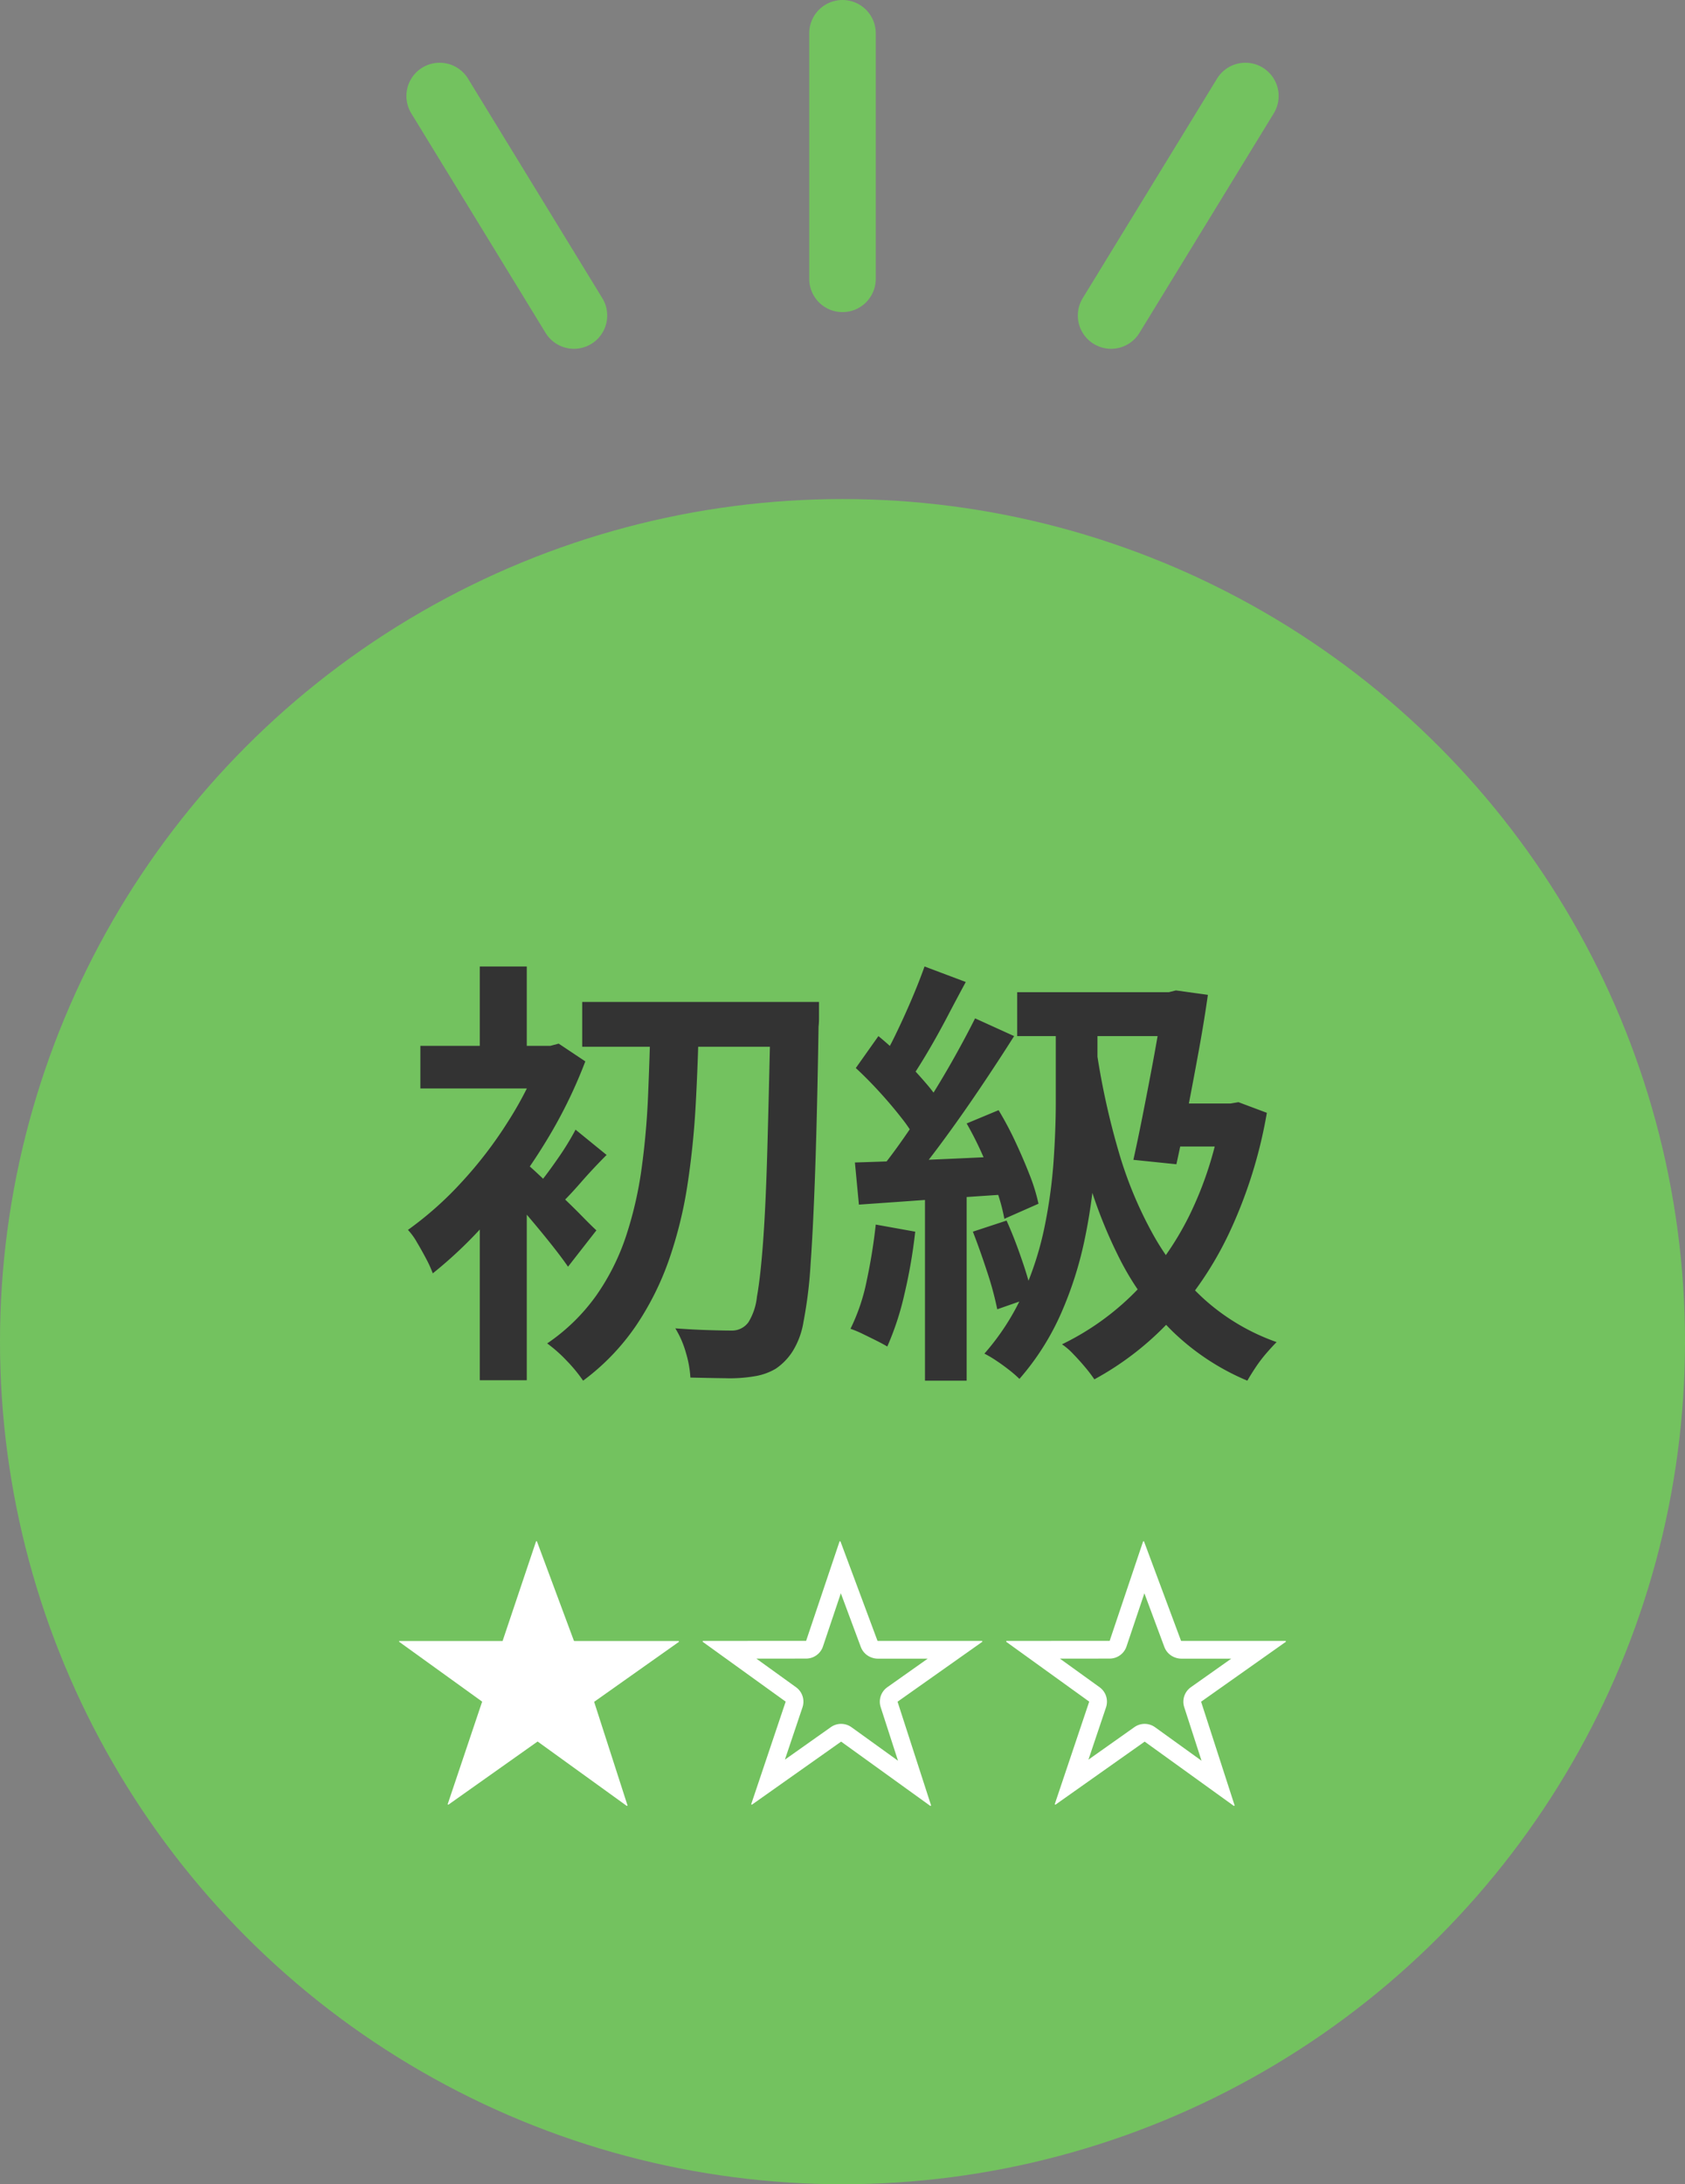<svg xmlns="http://www.w3.org/2000/svg" viewBox="0 0 76 98.507"><rect x="0" y="0" width="76" height="98.507" fill="#808080" stroke="none"/><g transform="translate(-252 -472.493)"><circle cx="38" cy="38" r="38" transform="translate(252 495)" fill="#73c25f"/><path d="M-11.74-15.32h9.28v2.02h-9.28Zm8.5,0h2.18s0,.073,0,.22,0,.307,0,.48a3.528,3.528,0,0,1-.02.42q-.06,3.8-.15,6.42t-.21,4.29a19.843,19.843,0,0,1-.32,2.6A3.6,3.6,0,0,1-2.24.42a2.693,2.693,0,0,1-.77.8,2.707,2.707,0,0,1-.95.34,6.6,6.6,0,0,1-1.3.09q-.78-.01-1.6-.03A4.847,4.847,0,0,0-7.06.51,4.325,4.325,0,0,0-7.54-.6q.82.06,1.5.08t1.02.02a.914.914,0,0,0,.78-.38,2.729,2.729,0,0,0,.38-1.14q.16-.88.28-2.51t.19-4.15q.07-2.52.15-6.12Zm-5.42.94h2.18q-.04,1.82-.14,3.67t-.37,3.62a18.977,18.977,0,0,1-.83,3.38,12.889,12.889,0,0,1-1.5,3A10.3,10.3,0,0,1-11.7,1.76a6.706,6.706,0,0,0-.74-.9,6.38,6.38,0,0,0-.88-.78A8.717,8.717,0,0,0-11.1-2.09,10.3,10.3,0,0,0-9.76-4.77a17.1,17.1,0,0,0,.7-3.05q.22-1.6.29-3.26T-8.66-14.38Zm-7.7,7.58,2.12-2.54V1.74h-2.12Zm-2.68-6.54H-13v1.92h-6.04Zm2.68-3.58h2.12v4.62h-2.12Zm1.92,8.74q.24.18.71.62t1.01.95q.54.51.98.96t.64.63l-1.28,1.64q-.26-.38-.67-.9t-.88-1.08q-.47-.56-.89-1.04t-.74-.8Zm.86-5.16h.4l.38-.1,1.2.8a21.675,21.675,0,0,1-1.83,3.7,25.31,25.31,0,0,1-2.42,3.31,19.489,19.489,0,0,1-2.63,2.55,5.255,5.255,0,0,0-.3-.66q-.2-.38-.42-.75a2.873,2.873,0,0,0-.4-.55,15.471,15.471,0,0,0,2.4-2.13,18.707,18.707,0,0,0,2.13-2.78,16.07,16.07,0,0,0,1.49-2.97Zm1.54,3.78,1.4,1.14q-.62.62-1.16,1.24t-1,1.06l-1-.86q.42-.5.94-1.25A12.375,12.375,0,0,0-12.04-9.56Zm19.92-6.2h7.48v1.98H7.88Zm6.6,0h.24l.32-.08,1.44.2q-.16,1.14-.4,2.46t-.5,2.66Q15.32-9.18,15.06-8l-1.94-.2q.2-.9.4-1.91t.39-2.01q.19-1,.34-1.88t.23-1.52Zm.2,5.02h3.14V-8.8H14.1Zm2.42,0h.4l.36-.06,1.28.48a21.141,21.141,0,0,1-1.69,5.4A15.642,15.642,0,0,1,14.77-.94,13.447,13.447,0,0,1,11.36,1.7a6.461,6.461,0,0,0-.41-.54q-.25-.3-.54-.6A2.976,2.976,0,0,0,9.9.12a11.958,11.958,0,0,0,3.27-2.33,13.4,13.4,0,0,0,2.47-3.47,16.2,16.2,0,0,0,1.46-4.64Zm-5.62-2.24a33.931,33.931,0,0,0,.97,4.39,18.069,18.069,0,0,0,1.56,3.76A11.549,11.549,0,0,0,16.33-1.9,9.7,9.7,0,0,0,19.58.02q-.2.2-.46.5a6.279,6.279,0,0,0-.48.63q-.22.33-.38.61A10.9,10.9,0,0,1,14.89-.46,12.539,12.539,0,0,1,12.52-3.7a21.411,21.411,0,0,1-1.59-4.15A43.22,43.22,0,0,1,9.9-12.74ZM3.7-16.92l1.86.7q-.4.74-.83,1.56t-.86,1.55q-.43.73-.81,1.29l-1.44-.62a14.267,14.267,0,0,0,.76-1.38q.38-.78.73-1.6T3.7-16.92Zm2.28,2.34,1.76.8q-.72,1.14-1.57,2.4T4.47-8.97Q3.62-7.82,2.86-6.94L1.6-7.64q.56-.68,1.16-1.54t1.19-1.8q.59-.94,1.11-1.87T5.98-14.58ZM.6-12.34l1.02-1.44a14.662,14.662,0,0,1,1.1,1q.56.56,1.03,1.11a7.251,7.251,0,0,1,.73.99L3.36-9.02a6.569,6.569,0,0,0-.7-1.07q-.46-.59-1-1.18T.6-12.34Zm5,2.5,1.44-.6A15.084,15.084,0,0,1,7.8-9.01q.36.77.64,1.49a8.255,8.255,0,0,1,.4,1.3L7.3-5.54a8.309,8.309,0,0,0-.36-1.32q-.26-.74-.61-1.53A15.451,15.451,0,0,0,5.6-9.84ZM.56-8.08q1.36-.04,3.25-.12t3.87-.18L7.66-6.66Q5.82-6.54,4-6.41T.74-6.18ZM5.88-4.96l1.52-.5q.36.8.69,1.77a17.263,17.263,0,0,1,.49,1.67l-1.6.56a14.561,14.561,0,0,0-.46-1.7Q6.2-4.14,5.88-4.96ZM1.5-5.28l1.78.32a23.451,23.451,0,0,1-.49,2.83A12.781,12.781,0,0,1,2.02.22q-.2-.12-.5-.27T.91-.35A4.706,4.706,0,0,0,.36-.58a8.807,8.807,0,0,0,.73-2.16A25.181,25.181,0,0,0,1.5-5.28ZM3.72-7.16H5.6V1.76H3.72Zm5.9-7.3H11.5v3.68q0,1.36-.12,2.96a25.087,25.087,0,0,1-.47,3.27A16.674,16.674,0,0,1,9.86-1.28,11.582,11.582,0,0,1,7.98,1.68a5.212,5.212,0,0,0-.46-.4q-.28-.22-.58-.42A5.129,5.129,0,0,0,6.4.54,10.807,10.807,0,0,0,8.15-2.18a14.372,14.372,0,0,0,.96-2.98,22.666,22.666,0,0,0,.41-2.97q.1-1.45.1-2.65Z" transform="translate(290 533)" fill="#333"/><path d="M3.4-17.568l2.874,1.082-.272.5c-.264.489-.542,1.012-.827,1.554s-.583,1.08-.872,1.572c-.128.218-.255.427-.377.624l.122.139c.2-.335.393-.67.578-1,.341-.61.647-1.185.909-1.71l.215-.431,1.632.742V-16.26h7.278l.354-.089.638.089h.209v.029l1.185.165-.07.5c-.107.763-.243,1.6-.4,2.48-.111.61-.226,1.23-.344,1.851h1.231l.451-.075.2.075h.209v.079l1.387.52-.075.411A21.737,21.737,0,0,1,17.9-4.7,17.961,17.961,0,0,1,16.558-2.37l.108.1A9.244,9.244,0,0,0,19.75-.45l.74.268-.556.556c-.124.124-.271.284-.436.474a5.808,5.808,0,0,0-.442.58c-.14.209-.261.4-.362.581l-.221.387-.41-.176A11.466,11.466,0,0,1,14.592-.052a13.782,13.782,0,0,1-3,2.192l-.4.215-.252-.378a6,6,0,0,0-.378-.5c-.158-.19-.331-.382-.515-.573A2.459,2.459,0,0,0,9.632.542L9.5.461A12.4,12.4,0,0,1,8.358,2.008l-.352.405-.379-.379a4.748,4.748,0,0,0-.415-.36c-.176-.138-.36-.272-.548-.4A4.661,4.661,0,0,0,6.176.987L6.1.949V2.26H3.22V-1.783A12.88,12.88,0,0,1,2.475.428L2.242.936,1.763.649C1.641.576,1.484.491,1.3.4S.9.2.692.1A4.237,4.237,0,0,0,.2-.106L-.35-.29l.265-.518A8.354,8.354,0,0,0,.6-2.845,24.8,24.8,0,0,0,1-5.334l.04-.366-.268.019-.486.034L.012-8.564.545-8.58c.366-.011.765-.024,1.19-.039.2-.265.407-.55.615-.847l.074-.107q-.076-.1-.159-.209c-.3-.381-.625-.768-.975-1.15s-.7-.731-1.03-1.04l-.323-.3,1.583-2.235.415.338.041.033c.232-.481.459-.979.673-1.482.228-.534.423-1.029.578-1.47Zm1.451,1.614L4-16.275c-.126.33-.268.682-.426,1.051-.235.552-.485,1.1-.74,1.623l-.074.151,0,0,0,0q.158.15.317.309l.142.143q.11-.181.224-.374c.281-.477.566-.992.848-1.528C4.478-15.256,4.666-15.611,4.849-15.953Zm9.092.693H8.38v.98h.74v-.68H12v.68h1.79C13.85-14.638,13.9-14.966,13.941-15.26Zm-6.932,1.7-.8-.364c-.216.417-.454.859-.712,1.321-.249.445-.512.9-.786,1.346h0l0,.007c.075.109.143.216.2.317l.16.271q.343-.491.685-1C6.2-12.315,6.618-12.954,7.009-13.563Zm2.111.283h-1.1c-.441.693-.921,1.425-1.431,2.18q-.146.216-.293.43l.953-.4.223.368a15.657,15.657,0,0,1,.785,1.477c.244.521.463,1.032.653,1.521q.032.082.062.163.032-.316.053-.626c.066-.951.1-1.831.1-2.616Zm4.5,0H12v.388a33.884,33.884,0,0,0,.812,3.751c.073-.345.145-.7.218-1.066.132-.669.263-1.344.389-2.006C13.488-12.579,13.554-12.936,13.616-13.28Zm1.974,0h-.958c-.071.4-.149.821-.231,1.253s-.17.886-.257,1.332l.163-.546h.9c.13-.68.257-1.361.379-2.029ZM10.982-9.7Q11-10.261,11-10.78V-12.4l-.527.08C10.621-11.422,10.791-10.547,10.982-9.7ZM3.242-11.2l-1.386-.6.173.186c.352.384.683.774.986,1.159q.242-.368.481-.748l-.125-.149-.016-.018Zm12.794.957h0c-.062.319-.125.633-.188.94h.542c.07-.306.133-.621.19-.94ZM18.57-10l-.25-.094V-8.88Q18.456-9.427,18.57-10Zm-3.744.7q.058-.282.117-.573l-.171.573Zm-7.509.438C7.16-9.193,7-9.511,6.829-9.81l-.523.218q.191.365.373.761ZM5.6-8.78q-.132-.269-.268-.52-.2.279-.4.55Zm5.164,2.112c-.11-.342-.215-.694-.313-1.05q-.194-.705-.367-1.445-.024.517-.062,1.066A23.274,23.274,0,0,1,9.6-5.06a14.785,14.785,0,0,1-.683,2.336v0h0c.058.209.109.407.151.59l.1.436L8.331-1.4A11.355,11.355,0,0,1,7.16.406l.057.038c.21.14.416.289.612.443l.1.077A11.056,11.056,0,0,0,9.4-1.48a16.25,16.25,0,0,0,1.019-3.172C10.563-5.33,10.677-6.007,10.761-6.667Zm3.216,2.752c-.14-.217-.275-.441-.4-.669a18.654,18.654,0,0,1-1.6-3.864l-.039-.132q-.023.392-.053.8c-.025.335-.058.676-.1,1.016a19.9,19.9,0,0,0,1.184,2.838c.133.257.274.51.421.754Q13.692-3.53,13.977-3.916ZM16.129-8.3h-.492c-.03.138-.059.274-.089.408l-.1.436L13.27-7.682a16.889,16.889,0,0,0,1.175,2.607q.071.126.144.25c.213-.345.415-.707.6-1.08A14.174,14.174,0,0,0,16.129-8.3Zm2.039,0h-1a15.371,15.371,0,0,1-1.082,2.845,15.376,15.376,0,0,1-.894,1.544q.308.422.652.81A17.132,17.132,0,0,0,17-5.137,18.711,18.711,0,0,0,18.168-8.3ZM6.1-7.66,6.041-7.8c-.638.03-1.274.059-1.9.086h0L4.1-7.66Zm.232.587q-.108-.288-.23-.584v.6Zm-4.208.295-.989-.549.058.614ZM6.743-5.77q-.036-.155-.083-.323l-.56.038v.5ZM5.1,1.26V-5.986l-.88.062V1.26ZM3.22-5.479v-.374l-1.495.106ZM8.4-4.329q.129-.464.225-.931.035-.173.068-.346l-.676.3C8.143-5,8.271-4.671,8.4-4.329ZM7.86-2.773c-.071-.236-.153-.489-.243-.756C7.458-4,7.292-4.435,7.123-4.842l-.59.194c.154.418.309.864.462,1.333.141.433.258.834.35,1.2l.27-.095q.04-.086.078-.171C7.751-2.512,7.806-2.643,7.86-2.773Zm4.814.35c-.212-.336-.412-.687-.6-1.047q-.322-.624-.61-1.3-.032.162-.066.325A17.253,17.253,0,0,1,10.318-1.08q-.124.284-.263.561A11.521,11.521,0,0,0,12.674-2.423ZM2.727-4.551l-.794-.143c-.09.69-.209,1.38-.354,2.059a10.175,10.175,0,0,1-.546,1.79L1.128-.8c.208.1.415.2.616.3l.029.015A13.932,13.932,0,0,0,2.3-2.245,22.989,22.989,0,0,0,2.727-4.551ZM15.248-2.269q-.348-.378-.666-.79-.3.389-.627.748.307.424.646.816C14.824-1.741,15.04-2,15.248-2.269ZM6.6-.8l-.11-.567A13.493,13.493,0,0,0,6.1-2.833V.122A10.783,10.783,0,0,0,6.869-.891Zm6.645-.768-.009-.013a12.523,12.523,0,0,1-2.455,1.8c.2.2.383.411.553.616q.089.106.168.207A12.918,12.918,0,0,0,13.9-.776q-.338-.384-.648-.8ZM18.722.216a10.024,10.024,0,0,1-2.727-1.745l-.024-.022-.009.012-.008-.008q-.321.407-.662.78a10.329,10.329,0,0,0,2.77,1.889q.077-.122.163-.25A6.813,6.813,0,0,1,18.722.216ZM-16.86-17.42h3.12v3.58h.5l.535-.141.47.313V-15.82H-.56v1.2a4.154,4.154,0,0,1-.02.453c-.04,2.514-.09,4.668-.15,6.4S-.861-4.568-.941-3.454a20.406,20.406,0,0,1-.33,2.669A4.041,4.041,0,0,1-1.831.708a3.135,3.135,0,0,1-.917.938,3.212,3.212,0,0,1-1.121.406,7.123,7.123,0,0,1-1.4.1c-.519-.007-1.06-.017-1.606-.03l-.468-.011-.019-.468A4.38,4.38,0,0,0-7.541.647a3.847,3.847,0,0,0-.423-.982l-.5-.8q-.211.359-.443.7A10.843,10.843,0,0,1-11.4,2.16l-.423.317-.293-.44a6.246,6.246,0,0,0-.685-.831,5.916,5.916,0,0,0-.81-.719L-13.74.394V2.24h-3.12V-3.835c-.436.42-.875.8-1.311,1.148l-.546.43-.234-.655a4.794,4.794,0,0,0-.272-.6c-.129-.245-.266-.489-.407-.727a2.356,2.356,0,0,0-.324-.452l-.42-.42.485-.342A15.045,15.045,0,0,0-17.566-7.51a18.293,18.293,0,0,0,2.073-2.706q.221-.352.421-.7H-19.54v-2.92h2.68Zm2.12,1h-1.12v2.58h1.12Zm5.591,1.6H-11.24v1.02h2.065q.008-.3.015-.592Zm5.409,0H-5.97l-.01.451c0,.189-.009.379-.014.569h2.231q.011-.492.023-1.006Zm2.18,0h-.4v2.02h-.825c-.036,1.555-.072,2.944-.1,4.134C-2.937-6.986-3-5.582-3.081-4.493s-.177,1.961-.287,2.563a3.057,3.057,0,0,1-.479,1.36A1.412,1.412,0,0,1-5.02,0C-5.25,0-5.6-.007-6.055-.02c-.21-.006-.431-.015-.663-.027q.076.2.138.42a6.363,6.363,0,0,1,.171.758c.392.008.779.015,1.155.02a6.156,6.156,0,0,0,1.2-.081h.007A2.228,2.228,0,0,0-3.272.794,2.229,2.229,0,0,0-2.654.139l.011-.016A3.064,3.064,0,0,0-2.249-1a19.478,19.478,0,0,0,.31-2.531c.079-1.1.15-2.539.209-4.271s.11-3.892.15-6.411v-.027l0-.027a3,3,0,0,0,.016-.358Zm-5.432.94h-1.18l0,.08h1.18Zm-9.868,1.04h-1.68v.92h1.68Zm2.12,0h-1.12v.04h1.12Zm5.534.04H-11l-.128.337a21.7,21.7,0,0,1-.979,2.2l2.216,1.8-.392.392c-.4.4-.786.812-1.137,1.215q-.2.224-.383.428.222.219.423.424c.285.291.492.5.617.608l.346.312-1.987,2.546-.386-.564c-.166-.243-.385-.536-.65-.873q-.144-.183-.3-.373V-.238l.136-.094A8.26,8.26,0,0,0-11.51-2.377a9.845,9.845,0,0,0,1.275-2.551,16.674,16.674,0,0,0,.679-2.961c.144-1.046.24-2.127.286-3.213C-9.246-11.666-9.224-12.235-9.206-12.8Zm1,0h0c-.019.578-.041,1.162-.065,1.741-.047,1.117-.146,2.23-.294,3.307a17.675,17.675,0,0,1-.721,3.139A10.845,10.845,0,0,1-10.69-1.8,9.006,9.006,0,0,1-12.5.1q.21.19.426.415.263.274.474.535A9.681,9.681,0,0,0-9.734-.99,12.449,12.449,0,0,0-8.292-3.874a18.565,18.565,0,0,0,.808-3.291c.177-1.158.3-2.36.365-3.572.037-.687.068-1.379.093-2.063Zm4.419,0h-2.24c-.025.7-.057,1.412-.1,2.117-.067,1.244-.193,2.478-.375,3.668a19.566,19.566,0,0,1-.852,3.469A13.528,13.528,0,0,1-8.442-1.167L-7.5-1.1c.537.039,1.034.066,1.478.079S-5.241-1-5.02-1a.416.416,0,0,0,.377-.177l.021-.026a2.3,2.3,0,0,0,.27-.906c.1-.567.195-1.393.273-2.457s.143-2.463.189-4.127C-3.857-9.876-3.822-11.255-3.786-12.8Zm-8.426.353-.288-.192v.872Q-12.349-12.106-12.212-12.447ZM-12.9-10.92h-1.032c-.216.409-.456.824-.715,1.236q-.068.108-.138.216l1.045-1.252v1.327Q-13.286-10.144-12.9-10.92Zm1.519,2.542L-11.9-8.8c-.159.265-.345.55-.554.852q-.2.286-.385.54l0,0h0l.3.285q.171-.186.351-.392C-11.926-7.8-11.659-8.088-11.381-8.378ZM-16.86-5.257V-6.8A16.609,16.609,0,0,1-18.891-4.94q.06.091.121.195c.15.253.3.513.433.773l.047.09A18.84,18.84,0,0,0-16.86-5.257Zm4.078-.188-.958-.824v.358l.193.229c.315.376.615.743.89,1.092q.156.2.292.378l.593-.76q-.142-.142-.326-.329t-.408-.409Zm-1.958-.1-.268-.311q-.23.281-.464.552c-.128.148-.258.294-.388.437V1.24h1.12Z" transform="translate(290 533)" fill="rgba(0,0,0,0)"/><g transform="translate(270 542)"><path d="M10.264,11.933l-4.016-2.9L2.233,11.876a.024.024,0,0,1-.028,0,.024.024,0,0,1-.009-.027L3.747,7.235.01,4.541A.024.024,0,0,1,0,4.514.024.024,0,0,1,.024,4.5l4.645,0L6.175.016a.024.024,0,0,1,.046,0L7.886,4.491h0A.024.024,0,0,1,7.9,4.5H12.6a.024.024,0,0,1,.023.017.024.024,0,0,1-.009.027l-3.816,2.7L10.3,11.906a.024.024,0,0,1-.009.027.024.024,0,0,1-.028,0Z" transform="translate(0 0)" fill="#fff"/></g><g transform="translate(283.69 542)"><g transform="translate(0 0)" fill="none" stroke-linecap="round" stroke-linejoin="round"><path d="M10.264,11.933l-4.016-2.9L2.233,11.876a.024.024,0,0,1-.028,0,.024.024,0,0,1-.009-.027L3.747,7.235.01,4.541A.024.024,0,0,1,0,4.514.024.024,0,0,1,.024,4.5l4.645,0L6.175.016a.024.024,0,0,1,.046,0L7.886,4.491h0A.024.024,0,0,1,7.9,4.5H12.6a.024.024,0,0,1,.023.017.024.024,0,0,1-.009.027l-3.816,2.7L10.3,11.906a.024.024,0,0,1-.009.027.024.024,0,0,1-.028,0Z" stroke="none"/><path d="M 8.813 9.9 L 8.032 7.484 C 7.924 7.151 8.046 6.787 8.331 6.585 L 10.153 5.297 L 7.904 5.297 C 7.811 5.297 7.72 5.281 7.634 5.25 C 7.408 5.175 7.222 5.001 7.136 4.77 L 6.235 2.348 L 5.428 4.749 C 5.318 5.074 5.013 5.293 4.67 5.294 L 2.425 5.295 L 4.215 6.586 C 4.5 6.791 4.617 7.158 4.506 7.49 L 3.712 9.851 L 5.786 8.384 C 6.065 8.187 6.439 8.189 6.716 8.389 L 8.813 9.9 M 10.278 11.938 C 10.273 11.938 10.268 11.936 10.264 11.933 L 6.248 9.038 L 2.233 11.876 C 2.224 11.882 2.213 11.882 2.204 11.876 C 2.196 11.87 2.192 11.859 2.196 11.849 L 3.747 7.235 L 0.01 4.541 C 0.002 4.534 -0.002 4.524 0.001 4.514 C 0.004 4.504 0.014 4.497 0.024 4.497 L 4.669 4.494 L 6.175 0.016 C 6.178 0.007 6.188 -3.052720785490237e-05 6.198 -3.052718966500834e-05 C 6.208 -3.052718966500834e-05 6.217 0.006 6.221 0.016 L 7.888 4.491 C 7.888 4.491 7.888 4.491 7.888 4.491 C 7.894 4.491 7.899 4.493 7.904 4.497 L 12.595 4.497 C 12.606 4.497 12.615 4.504 12.618 4.514 C 12.621 4.524 12.618 4.535 12.609 4.541 L 8.793 7.238 L 10.302 11.906 C 10.305 11.916 10.301 11.927 10.293 11.933 C 10.288 11.936 10.283 11.938 10.278 11.938 Z" stroke="none" fill="#fff"/></g></g><g transform="translate(297.381 542)"><g transform="translate(0 0)" fill="none" stroke-linecap="round" stroke-linejoin="round"><path d="M10.264,11.933l-4.016-2.9L2.233,11.876a.024.024,0,0,1-.028,0,.024.024,0,0,1-.009-.027L3.747,7.235.01,4.541A.024.024,0,0,1,0,4.514.024.024,0,0,1,.024,4.5l4.645,0L6.175.016a.024.024,0,0,1,.046,0L7.886,4.491h0A.024.024,0,0,1,7.9,4.5H12.6a.024.024,0,0,1,.023.017.024.024,0,0,1-.009.027l-3.816,2.7L10.3,11.906a.024.024,0,0,1-.009.027.024.024,0,0,1-.028,0Z" stroke="none"/><path d="M 8.813 9.9 L 8.032 7.484 C 7.924 7.151 8.046 6.787 8.331 6.585 L 10.153 5.297 L 7.904 5.297 C 7.811 5.297 7.72 5.281 7.634 5.25 C 7.408 5.175 7.222 5.001 7.136 4.77 L 6.235 2.348 L 5.428 4.749 C 5.318 5.074 5.013 5.293 4.67 5.294 L 2.425 5.295 L 4.215 6.586 C 4.5 6.791 4.617 7.158 4.506 7.49 L 3.712 9.851 L 5.786 8.384 C 6.065 8.187 6.439 8.189 6.716 8.389 L 8.813 9.9 M 10.278 11.938 C 10.273 11.938 10.268 11.936 10.264 11.933 L 6.248 9.038 L 2.233 11.876 C 2.224 11.882 2.213 11.882 2.204 11.876 C 2.196 11.87 2.192 11.859 2.196 11.849 L 3.747 7.235 L 0.01 4.541 C 0.002 4.534 -0.002 4.524 0.001 4.514 C 0.004 4.504 0.014 4.497 0.024 4.497 L 4.669 4.494 L 6.175 0.016 C 6.178 0.007 6.188 -3.052720785490237e-05 6.198 -3.052718966500834e-05 C 6.208 -3.052718966500834e-05 6.217 0.006 6.221 0.016 L 7.888 4.491 C 7.888 4.491 7.888 4.491 7.888 4.491 C 7.894 4.491 7.899 4.493 7.904 4.497 L 12.595 4.497 C 12.606 4.497 12.615 4.504 12.618 4.514 C 12.621 4.524 12.618 4.535 12.609 4.541 L 8.793 7.238 L 10.302 11.906 C 10.305 11.916 10.301 11.927 10.293 11.933 C 10.288 11.936 10.283 11.938 10.278 11.938 Z" stroke="none" fill="#fff"/></g></g><g transform="translate(-676.67 285.066)"><path d="M11370.5,3144.9a1.5,1.5,0,0,1-1.278-2.283l6.057-9.9a1.5,1.5,0,1,1,2.559,1.566l-6.057,9.9A1.5,1.5,0,0,1,11370.5,3144.9Z" transform="translate(-10391.717 -2941.743)" fill="#73c25f"/><path d="M11376.56,3144.9a1.5,1.5,0,0,1-1.28-.717l-6.057-9.9a1.5,1.5,0,1,1,2.559-1.566l6.057,9.9a1.5,1.5,0,0,1-1.278,2.283Z" transform="translate(-10422.002 -2941.743)" fill="#73c25f"/><path d="M11350.945,3138.228a1.5,1.5,0,0,1-1.5-1.5v-11.076a1.5,1.5,0,0,1,3,0v11.076A1.5,1.5,0,0,1,11350.945,3138.228Z" transform="translate(-10384.275 -2936.725)" fill="#73c25f"/></g></g></svg>